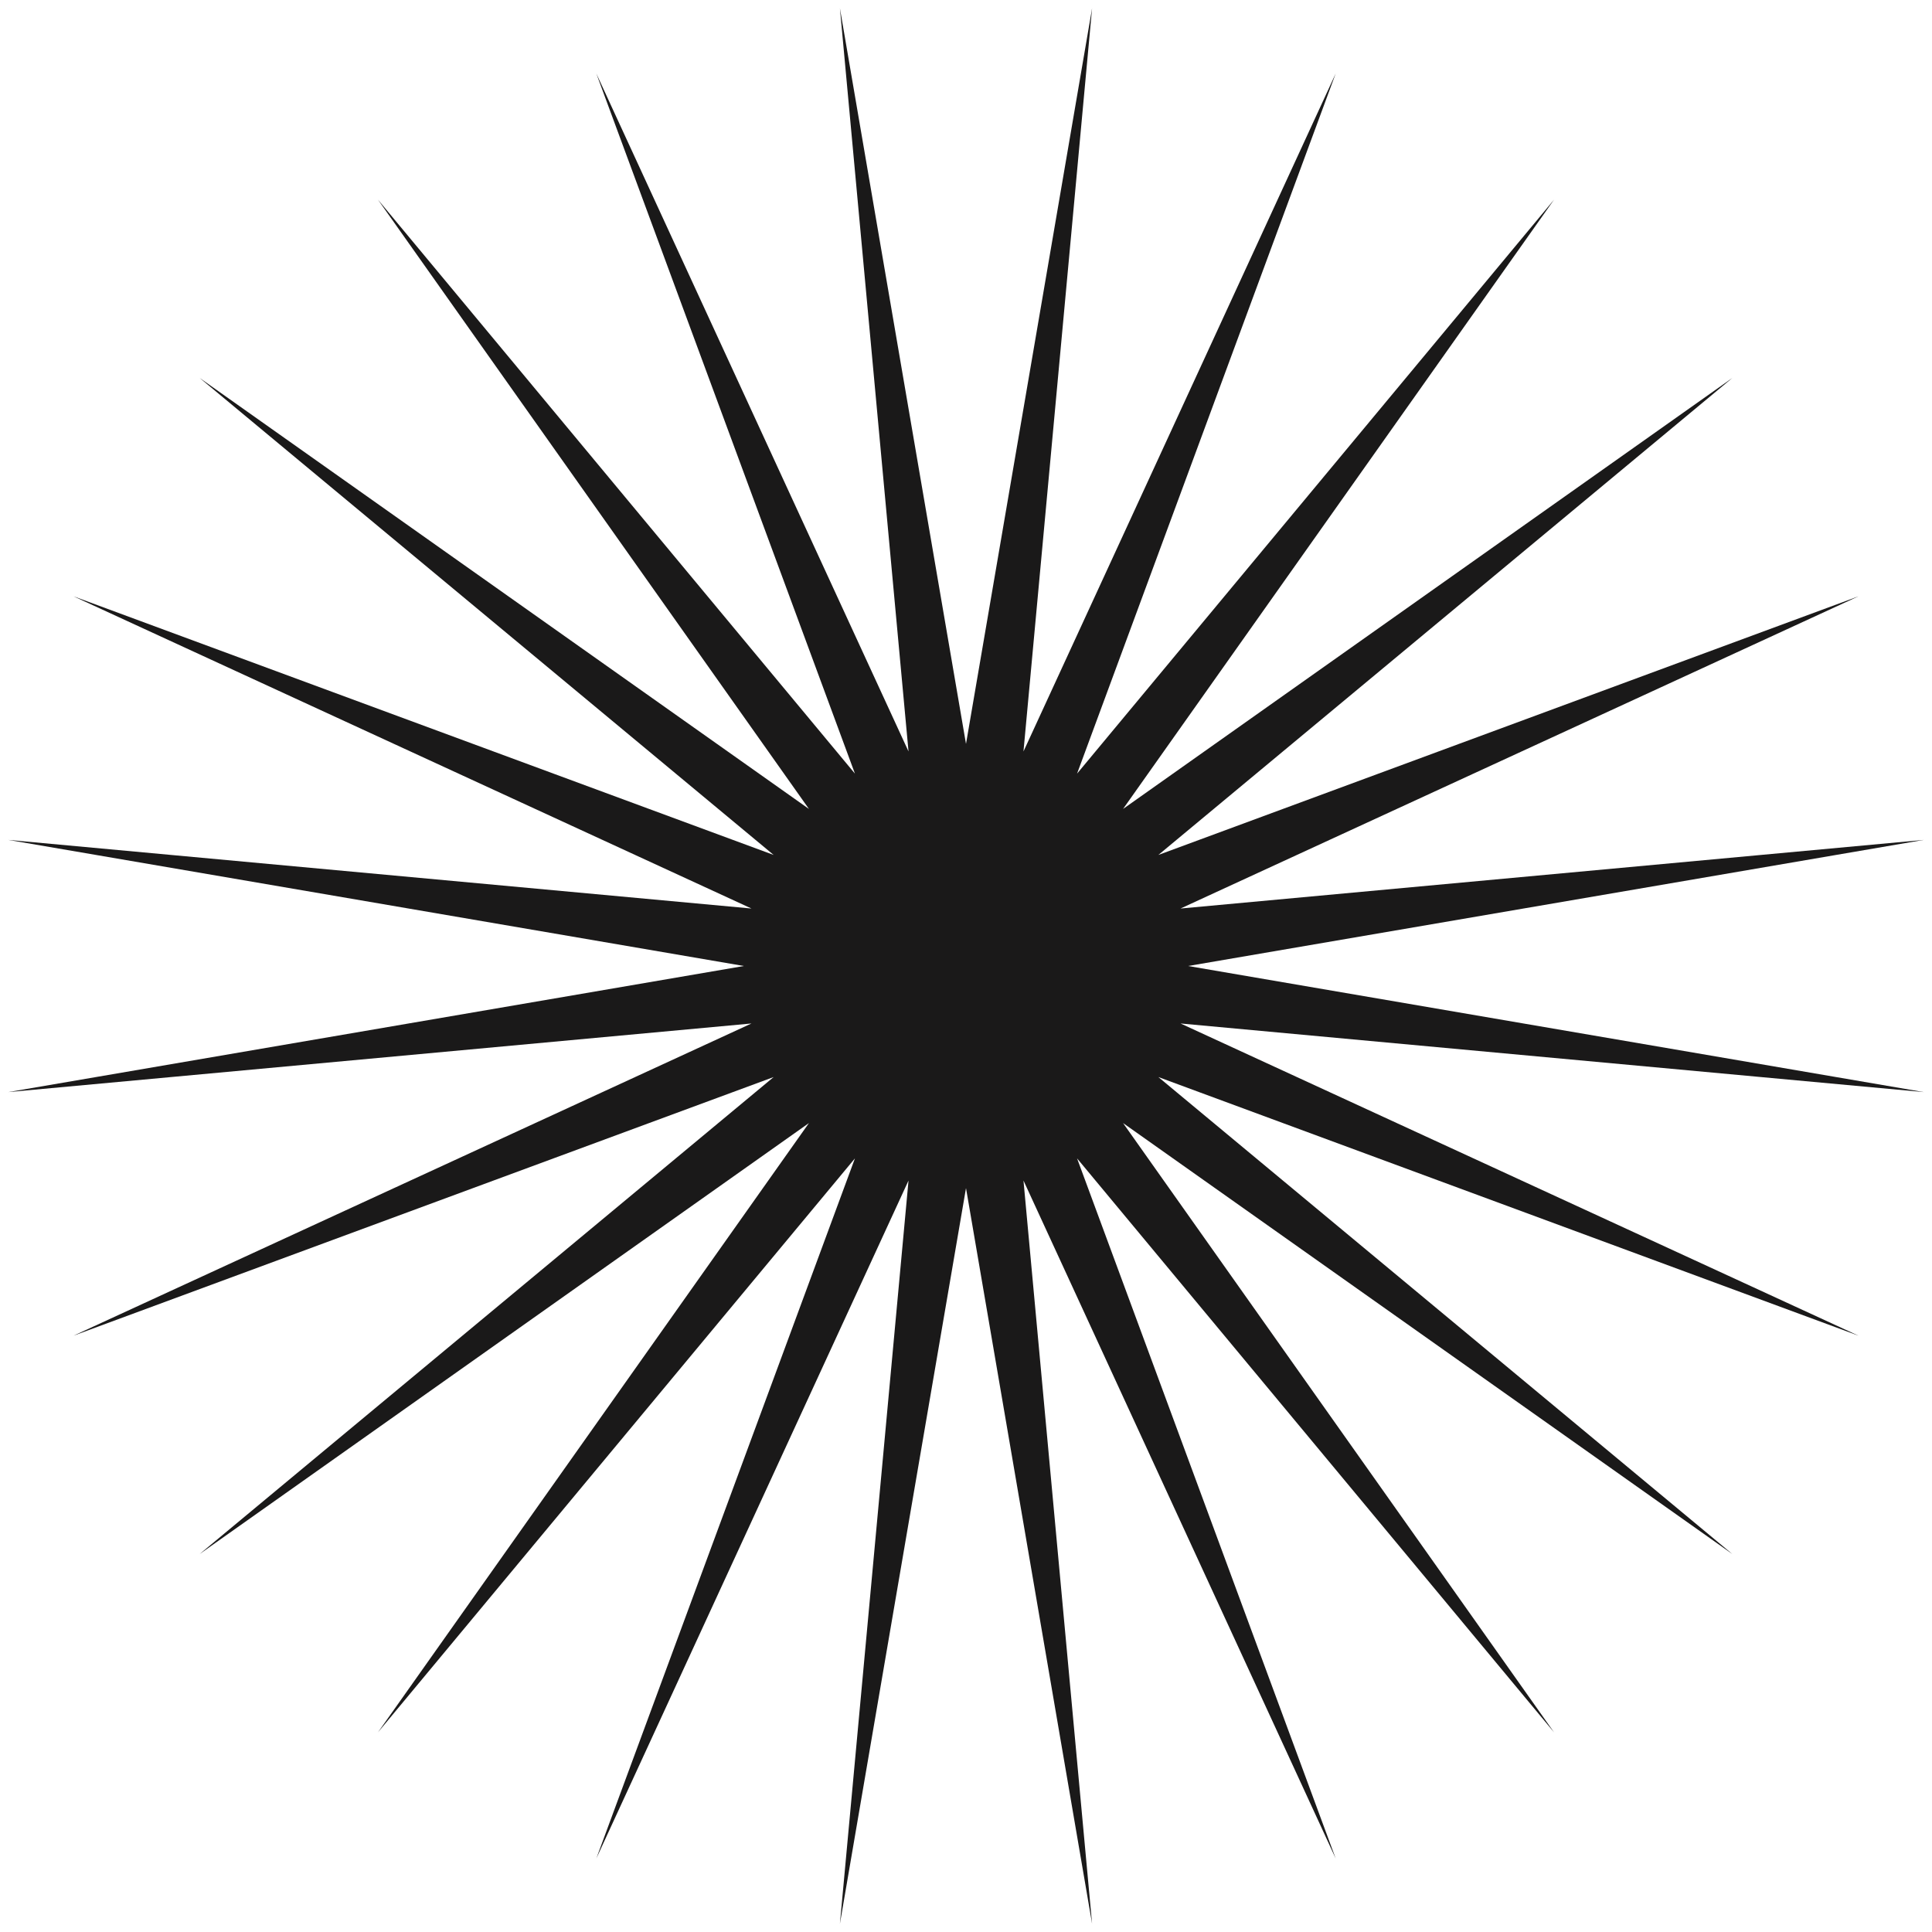 <?xml version="1.0" encoding="UTF-8"?>
<svg width="96px" height="96px" viewBox="0 0 96 96" version="1.1" xmlns="http://www.w3.org/2000/svg" xmlns:xlink="http://www.w3.org/1999/xlink">
    <title>Star</title>
    <g id="website" stroke="none" stroke-width="1" fill="none" fill-rule="evenodd">
        <g id="01-ep-website-desktop-home-noshop-op3" transform="translate(-1193, -1808)" fill="#1A1919">
            <g id="Group-24" transform="translate(0, 1808)">
                <polygon id="Star" points="1241 59.036 1234.735 95.589 1238.144 58.66 1222.631 92.346 1235.482 57.558 1211.779 86.081 1233.196 55.804 1202.919 77.221 1231.442 53.518 1196.654 66.369 1230.34 50.856 1193.411 54.265 1229.964 48 1193.411 41.735 1230.34 45.144 1196.654 29.631 1231.442 42.482 1202.919 18.779 1233.196 40.196 1211.779 9.919 1235.482 38.442 1222.631 3.654 1238.144 37.34 1234.735 0.411 1241 36.964 1247.265 0.411 1243.856 37.34 1259.369 3.654 1246.518 38.442 1270.221 9.919 1248.804 40.196 1279.081 18.779 1250.558 42.482 1285.346 29.631 1251.66 45.144 1288.589 41.735 1252.036 48 1288.589 54.265 1251.66 50.856 1285.346 66.369 1250.558 53.518 1279.081 77.221 1248.804 55.804 1270.221 86.081 1246.518 57.558 1259.369 92.346 1243.856 58.66 1247.265 95.589"></polygon>
            </g>
        </g>
    </g>
</svg>